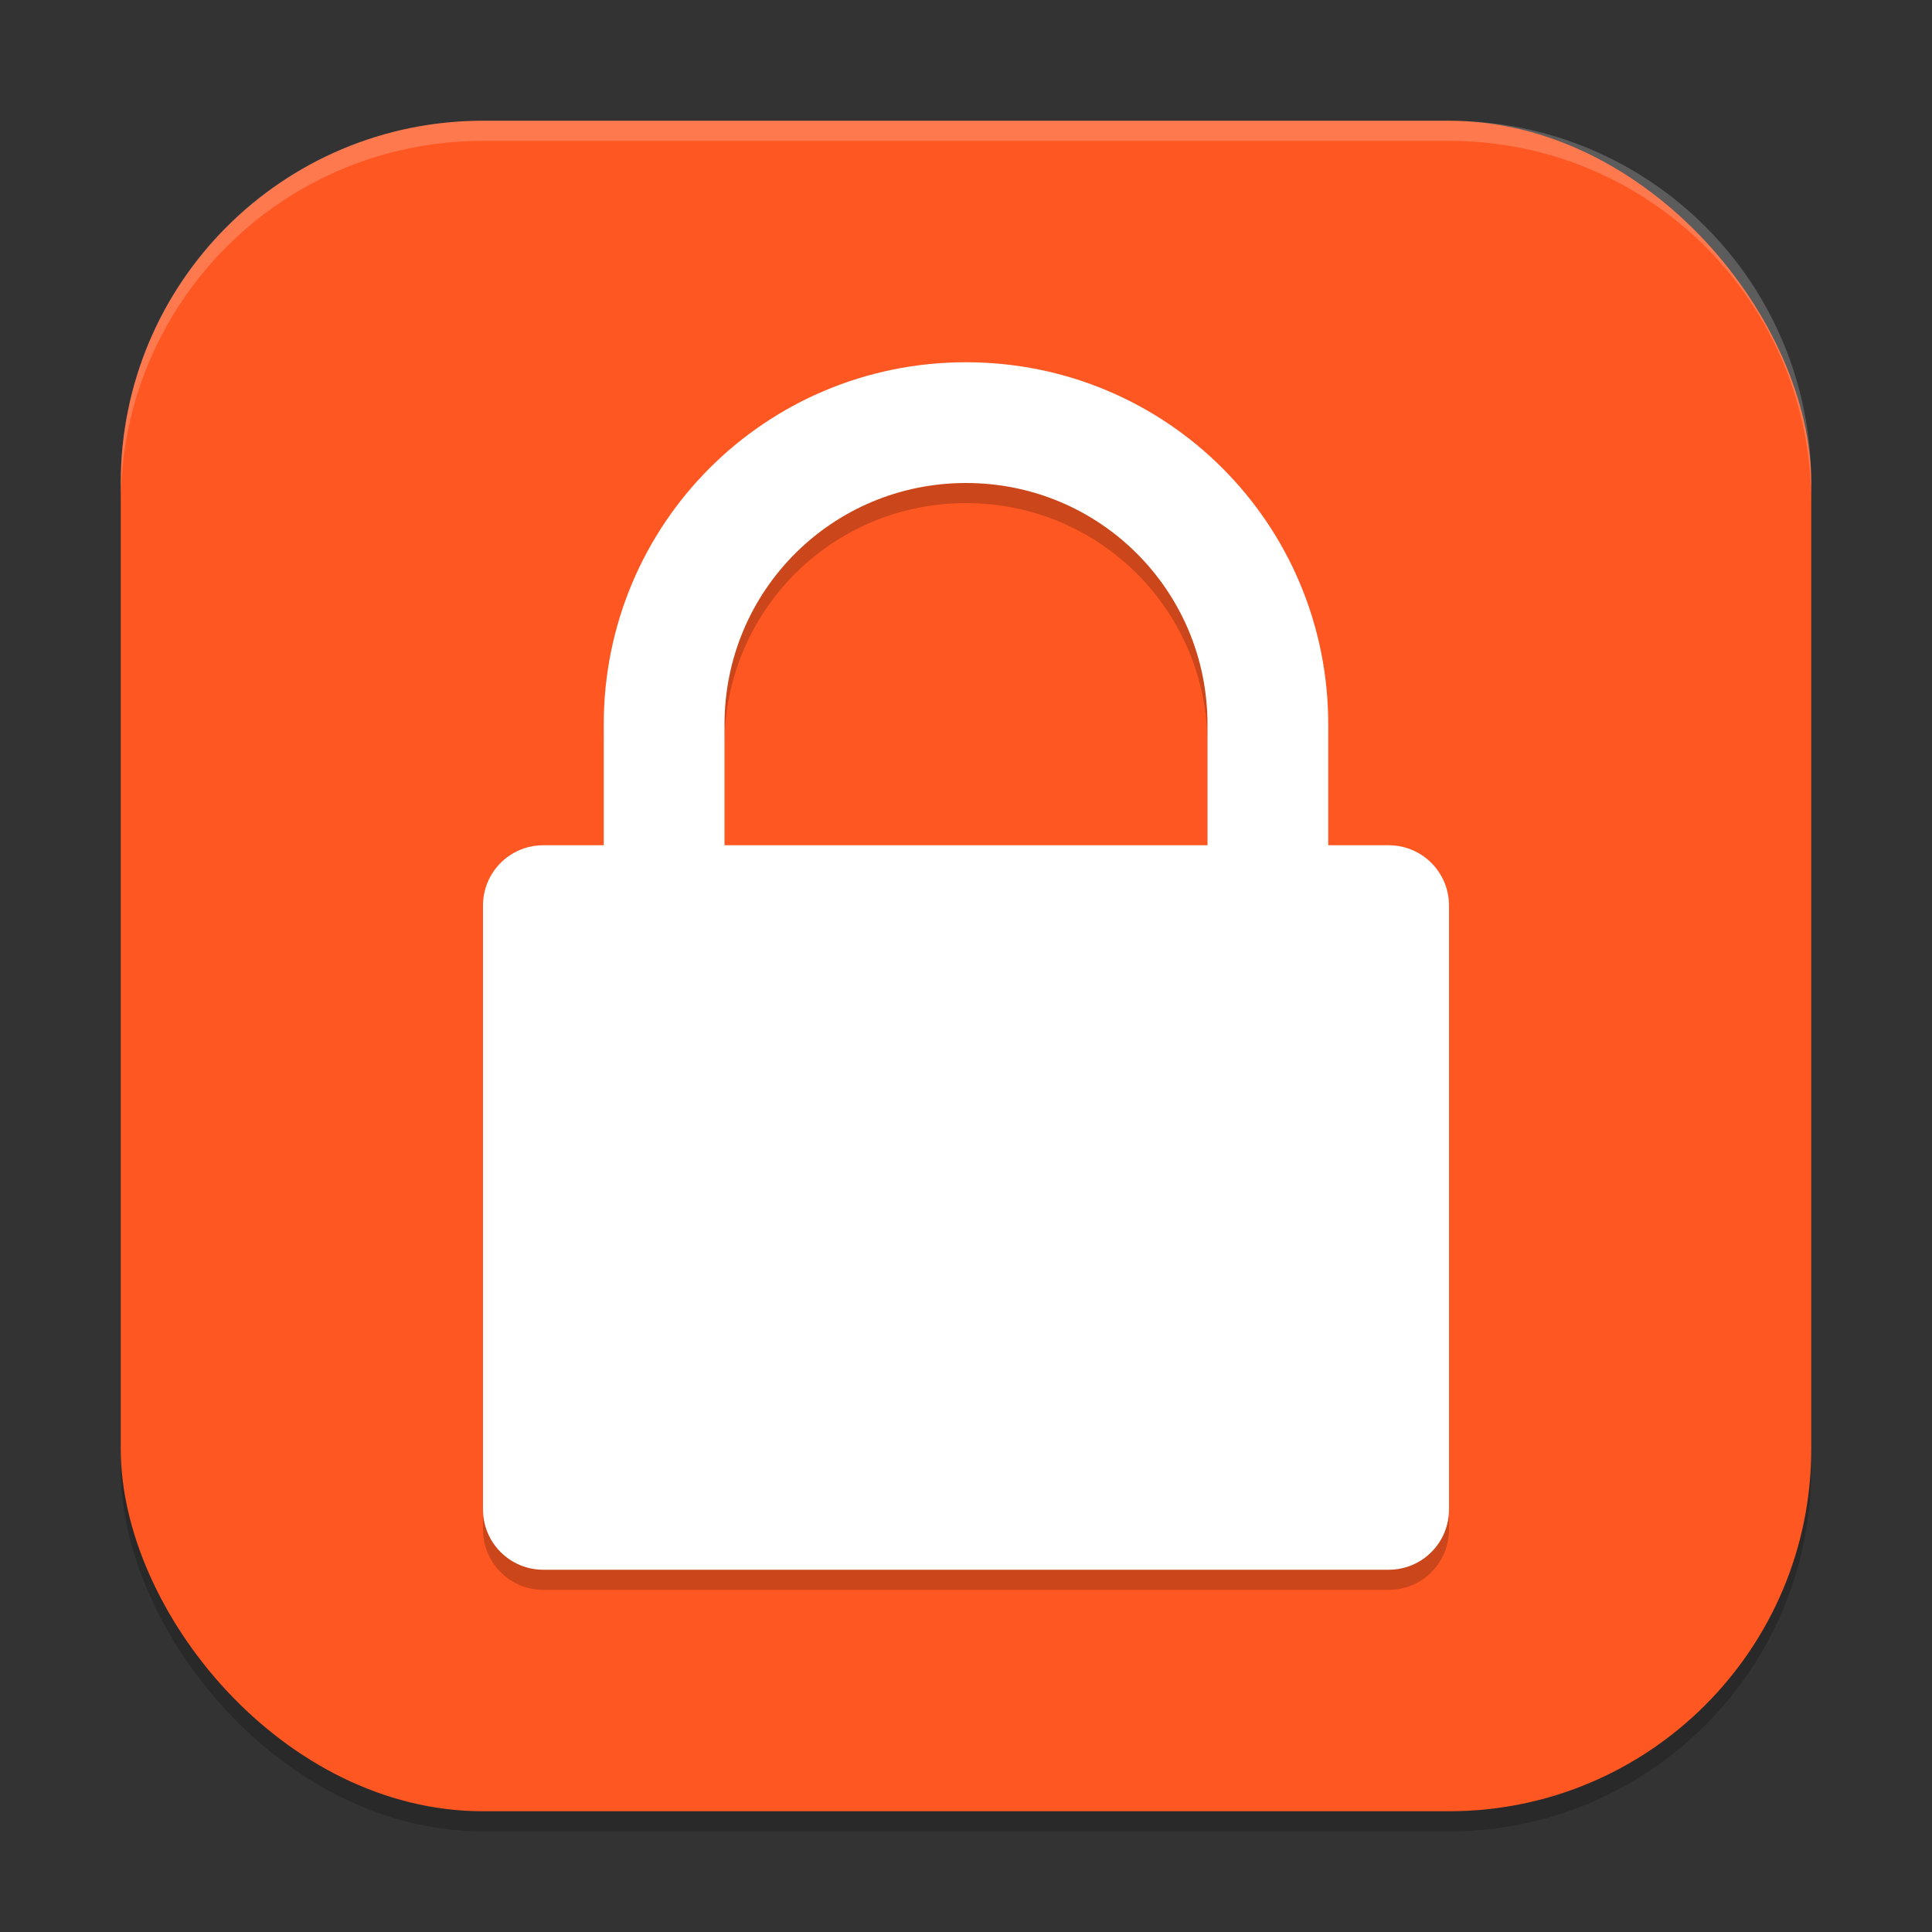 <?xml version="1.0" encoding="UTF-8" standalone="no"?>
<!-- Created with Inkscape (http://www.inkscape.org/) -->

<svg
   width="96"
   height="96"
   viewBox="0 0 96 96"
   version="1.1"
   id="svg5"
   inkscape:version="1.3.2 (091e20ef0f, 2023-11-25, custom)"
   sodipodi:docname="system-lock-screen.svg"
   xmlns:inkscape="http://www.inkscape.org/namespaces/inkscape"
   xmlns:sodipodi="http://sodipodi.sourceforge.net/DTD/sodipodi-0.dtd"
   xmlns="http://www.w3.org/2000/svg"
   xmlns:svg="http://www.w3.org/2000/svg">
  <rect x="0" y="0" width="96" height="96" fill="#333333" stroke="none"/>
  <sodipodi:namedview
     id="namedview7"
     pagecolor="#ffffff"
     bordercolor="#000000"
     borderopacity="0.25"
     inkscape:showpageshadow="2"
     inkscape:pageopacity="0.0"
     inkscape:pagecheckerboard="0"
     inkscape:deskcolor="#d1d1d1"
     inkscape:document-units="px"
     showgrid="false"
     inkscape:zoom="7.59375"
     inkscape:cx="47.934156"
     inkscape:cy="47.934156"
     inkscape:window-width="1920"
     inkscape:window-height="1008"
     inkscape:window-x="0"
     inkscape:window-y="0"
     inkscape:window-maximized="1"
     inkscape:current-layer="svg5" />
  <defs
     id="defs2" />
  <rect
     style="opacity:0.2;fill:#000000;stroke-width:6;stroke-linecap:square"
     id="rect234"
     width="84"
     height="84"
     x="6"
     y="7"
     ry="18" />
  <rect
     style="fill:#ff5722;fill-opacity:1;stroke-width:6;stroke-linecap:square"
     id="rect396"
     width="84"
     height="84"
     x="6"
     y="6"
     ry="18" />
  <path
     id="rect1"
     style="opacity:0.2;fill:#000000;fill-opacity:1;stroke-width:3"
     d="m 48,19 c -9.972,0 -18,8.028 -18,18 v 6 h -3 c -1.662,0 -3,1.338 -3,3 v 30 c 0,1.662 1.338,3 3,3 h 42 c 1.662,0 3,-1.338 3,-3 V 46 c 0,-1.662 -1.338,-3 -3,-3 H 66 V 37 C 66,27.028 57.972,19 48,19 Z m 0,6 c 6.648,0 12,5.352 12,12 v 6 H 36 v -6 c 0,-6.648 5.352,-12 12,-12 z" />
  <path
     id="rect2"
     style="fill:#ffffff;fill-opacity:1;stroke-width:3"
     d="m 48,18 c -9.972,0 -18,8.028 -18,18 v 6 h -3 c -1.662,0 -3,1.338 -3,3 v 30 c 0,1.662 1.338,3 3,3 h 42 c 1.662,0 3,-1.338 3,-3 V 45 c 0,-1.662 -1.338,-3 -3,-3 H 66 V 36 C 66,26.028 57.972,18 48,18 Z m 0,6 c 6.648,0 12,5.352 12,12 v 6 H 36 v -6 c 0,-6.648 5.352,-12 12,-12 z" />
  <path
     id="path1040"
     style="opacity:0.2;fill:#ffffff;stroke-width:6;stroke-linecap:square"
     d="M 24 6 C 14.028 6 6 14.028 6 24 L 6 25 C 6 15.028 14.028 7 24 7 L 72 7 C 81.972 7 90 15.028 90 25 L 90 24 C 90 14.028 81.972 6 72 6 L 24 6 z " />
</svg>
